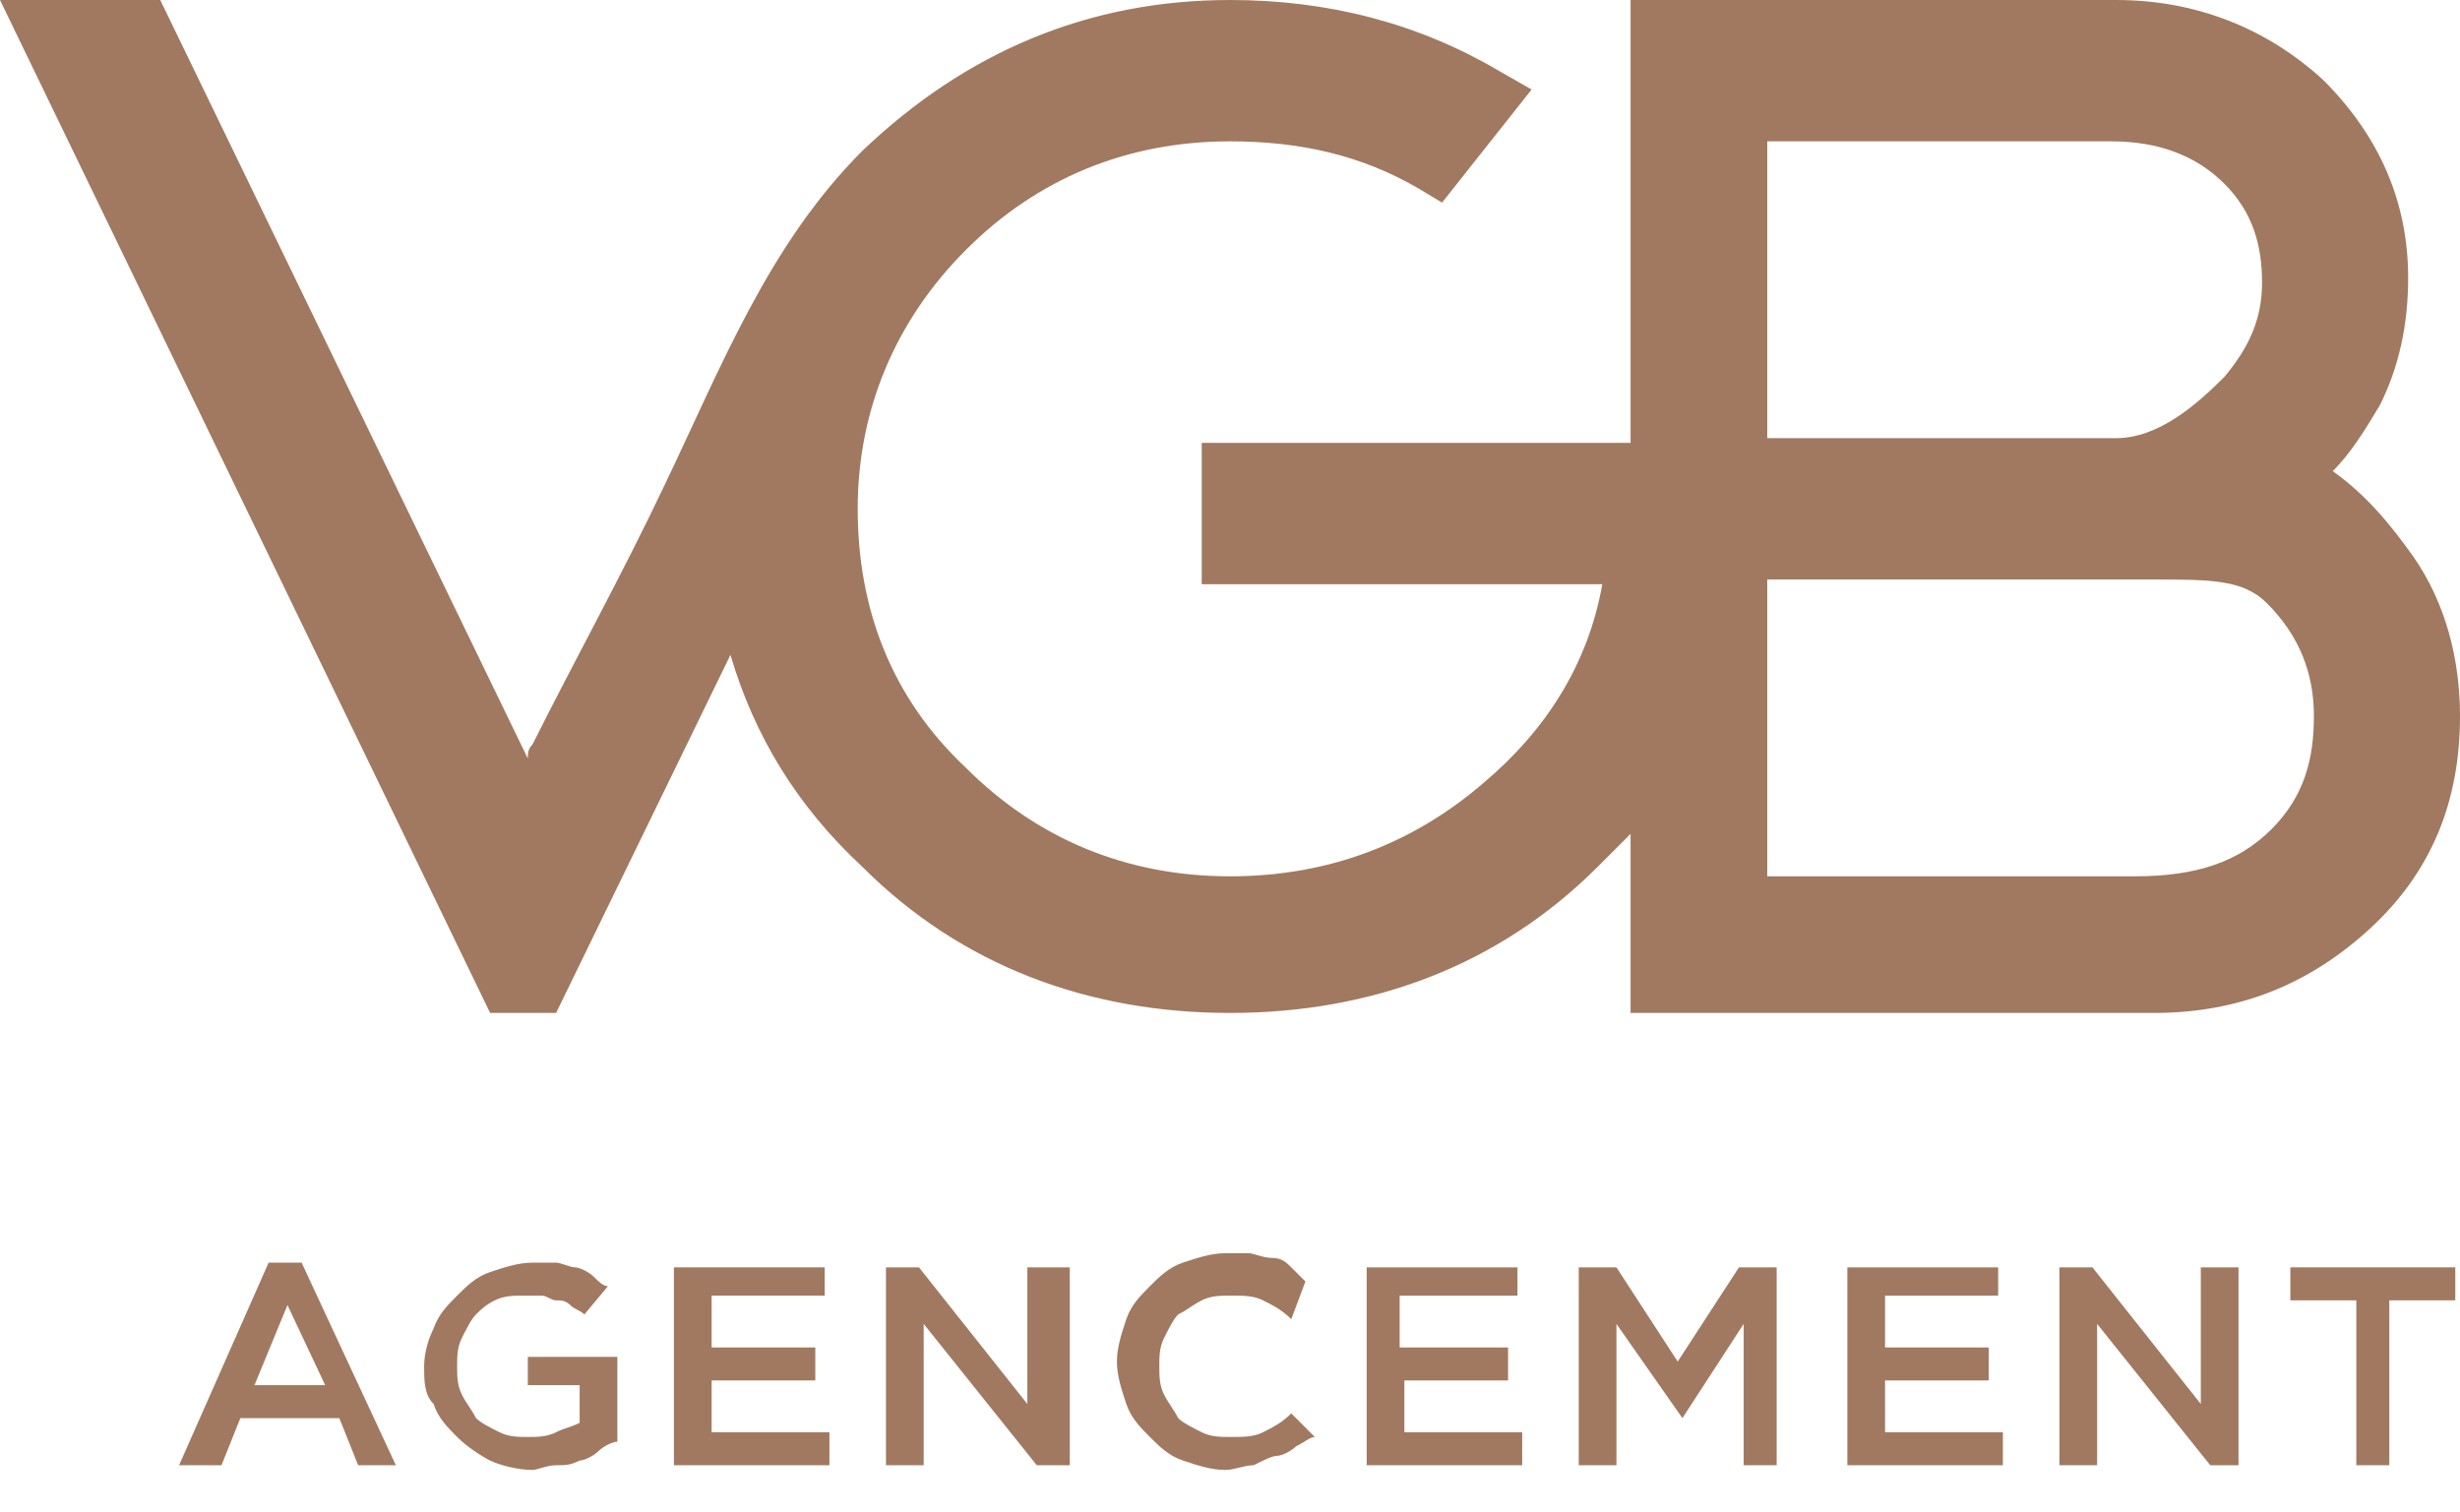 <?xml version="1.0" encoding="UTF-8"?> <svg xmlns="http://www.w3.org/2000/svg" xmlns:xlink="http://www.w3.org/1999/xlink" version="1.1" id="Calque_2_00000061453547011143502090000017300922560218638770_" x="0px" y="0px" viewBox="0 0 52.2 32.1" style="enable-background:new 0 0 52.2 32.1;" xml:space="preserve"> <style type="text/css"> .st0{fill:#A07960;} .st1{enable-background:new ;} </style> <path class="st0" d="M51.2,11.8c-0.5-0.7-1-1.3-1.7-1.8c0.4-0.4,0.7-0.9,1-1.4c0.4-0.8,0.6-1.7,0.6-2.7c0-1.6-0.6-3-1.8-4.2 C48.1,0.6,46.6,0,44.9,0H34.6v9.4h-9.1v3H34c-0.3,1.7-1.2,3.1-2.5,4.2c-1.5,1.3-3.3,2-5.4,2c-2.2,0-4.1-0.8-5.6-2.3 c-1.6-1.5-2.3-3.4-2.3-5.5s0.8-4,2.3-5.5S23.9,3,26.1,3c1.5,0,2.8,0.3,4,1l0.5,0.3l1.9-2.4l-0.7-0.4c-1.7-1-3.6-1.5-5.7-1.5 c-3,0-5.6,1.1-7.8,3.2c-2,2-3,4.6-4.2,7.1c-0.9,1.9-1.9,3.7-2.8,5.5c-0.1,0.1-0.1,0.2-0.1,0.3L3.4,0H0l10.4,21.5h1.4l3.7-7.6 c0.5,1.7,1.4,3.2,2.8,4.5c2.1,2.1,4.8,3.1,7.8,3.1s5.7-1,7.8-3.1c0.2-0.2,0.4-0.4,0.7-0.7v3.8h11.1c1.8,0,3.3-0.6,4.6-1.8 c1.3-1.2,1.9-2.7,1.9-4.5C52.2,14,51.9,12.8,51.2,11.8z M37.6,3h7.2c1,0,1.8,0.3,2.4,0.9c0.6,0.6,0.8,1.3,0.8,2.1s-0.3,1.4-0.8,2 c-0.6,0.6-1.4,1.3-2.3,1.3l-7.4,0V3z M48.2,17.6c-0.7,0.7-1.6,1-2.9,1h-7.8v-6.3h8.2c1.2,0,1.9,0,2.4,0.5c0.7,0.7,1,1.5,1,2.4 S48.9,16.9,48.2,17.6z"></path> <g class="st1"> <path class="st0" d="M8.4,31.1H7.6l-0.4-1H5.1l-0.4,1H3.8l1.9-4.3h0.7L8.4,31.1z M6.1,27.7l-0.7,1.7h1.5L6.1,27.7z"></path> </g> <g class="st1"> <path class="st0" d="M12.7,30.8c-0.1,0.1-0.3,0.2-0.4,0.2c-0.2,0.1-0.3,0.1-0.5,0.1c-0.2,0-0.4,0.1-0.5,0.1c-0.3,0-0.7-0.1-0.9-0.2 s-0.5-0.3-0.7-0.5c-0.2-0.2-0.4-0.4-0.5-0.7C9,29.6,9,29.3,9,29c0-0.3,0.1-0.6,0.2-0.8c0.1-0.3,0.3-0.5,0.5-0.7s0.4-0.4,0.7-0.5 s0.6-0.2,0.9-0.2c0.2,0,0.4,0,0.5,0s0.3,0.1,0.4,0.1c0.1,0,0.3,0.1,0.4,0.2c0.1,0.1,0.2,0.2,0.3,0.2l-0.5,0.6 c-0.1-0.1-0.2-0.1-0.3-0.2c-0.1-0.1-0.2-0.1-0.3-0.1c-0.1,0-0.2-0.1-0.3-0.1s-0.2,0-0.4,0c-0.2,0-0.4,0-0.6,0.1s-0.3,0.2-0.4,0.3 c-0.1,0.1-0.2,0.3-0.3,0.5c-0.1,0.2-0.1,0.4-0.1,0.6c0,0.2,0,0.4,0.1,0.6c0.1,0.2,0.2,0.3,0.3,0.5c0.1,0.1,0.3,0.2,0.5,0.3 c0.2,0.1,0.4,0.1,0.6,0.1c0.2,0,0.4,0,0.6-0.1c0.2-0.1,0.3-0.1,0.5-0.2v-0.8h-1.1v-0.6h1.9v1.8C13,30.6,12.8,30.7,12.7,30.8z"></path> <path class="st0" d="M17.6,27.5h-2.5v1.1h2.2v0.7h-2.2v1.1h2.5v0.7h-3.3v-4.2h3.2V27.5z"></path> <path class="st0" d="M21.9,26.9h0.8v4.2H22l-2.4-3v3h-0.8v-4.2h0.7l2.3,2.9V26.9z"></path> <path class="st0" d="M27.5,30.7c-0.1,0.1-0.3,0.2-0.4,0.2s-0.3,0.1-0.5,0.2c-0.2,0-0.4,0.1-0.6,0.1c-0.3,0-0.6-0.1-0.9-0.2 c-0.3-0.1-0.5-0.3-0.7-0.5s-0.4-0.4-0.5-0.7c-0.1-0.3-0.2-0.6-0.2-0.9c0-0.3,0.1-0.6,0.2-0.9c0.1-0.3,0.3-0.5,0.5-0.7 c0.2-0.2,0.4-0.4,0.7-0.5c0.3-0.1,0.6-0.2,0.9-0.2c0.2,0,0.4,0,0.5,0s0.3,0.1,0.5,0.1s0.3,0.1,0.4,0.2c0.1,0.1,0.2,0.2,0.3,0.3 L27.4,28c-0.2-0.2-0.4-0.3-0.6-0.4s-0.4-0.1-0.7-0.1c-0.2,0-0.4,0-0.6,0.1c-0.2,0.1-0.3,0.2-0.5,0.3c-0.1,0.1-0.2,0.3-0.3,0.5 c-0.1,0.2-0.1,0.4-0.1,0.6c0,0.2,0,0.4,0.1,0.6s0.2,0.3,0.3,0.5c0.1,0.1,0.3,0.2,0.5,0.3c0.2,0.1,0.4,0.1,0.6,0.1 c0.3,0,0.5,0,0.7-0.1c0.2-0.1,0.4-0.2,0.6-0.4l0.5,0.5C27.8,30.5,27.7,30.6,27.5,30.7z"></path> <path class="st0" d="M32.2,27.5h-2.5v1.1H32v0.7h-2.2v1.1h2.5v0.7H29v-4.2h3.2V27.5z"></path> <path class="st0" d="M35.7,30.1L35.7,30.1l-1.4-2v3h-0.8v-4.2h0.8l1.3,2l1.3-2h0.8v4.2H37v-3L35.7,30.1z"></path> <path class="st0" d="M42.4,27.5H40v1.1h2.2v0.7H40v1.1h2.5v0.7h-3.3v-4.2h3.2V27.5z"></path> <path class="st0" d="M46.7,26.9h0.8v4.2h-0.6l-2.4-3v3h-0.8v-4.2h0.7l2.3,2.9V26.9z"></path> <path class="st0" d="M50.8,31.1H50v-3.5h-1.4v-0.7h3.5v0.7h-1.4V31.1z"></path> </g> </svg> 